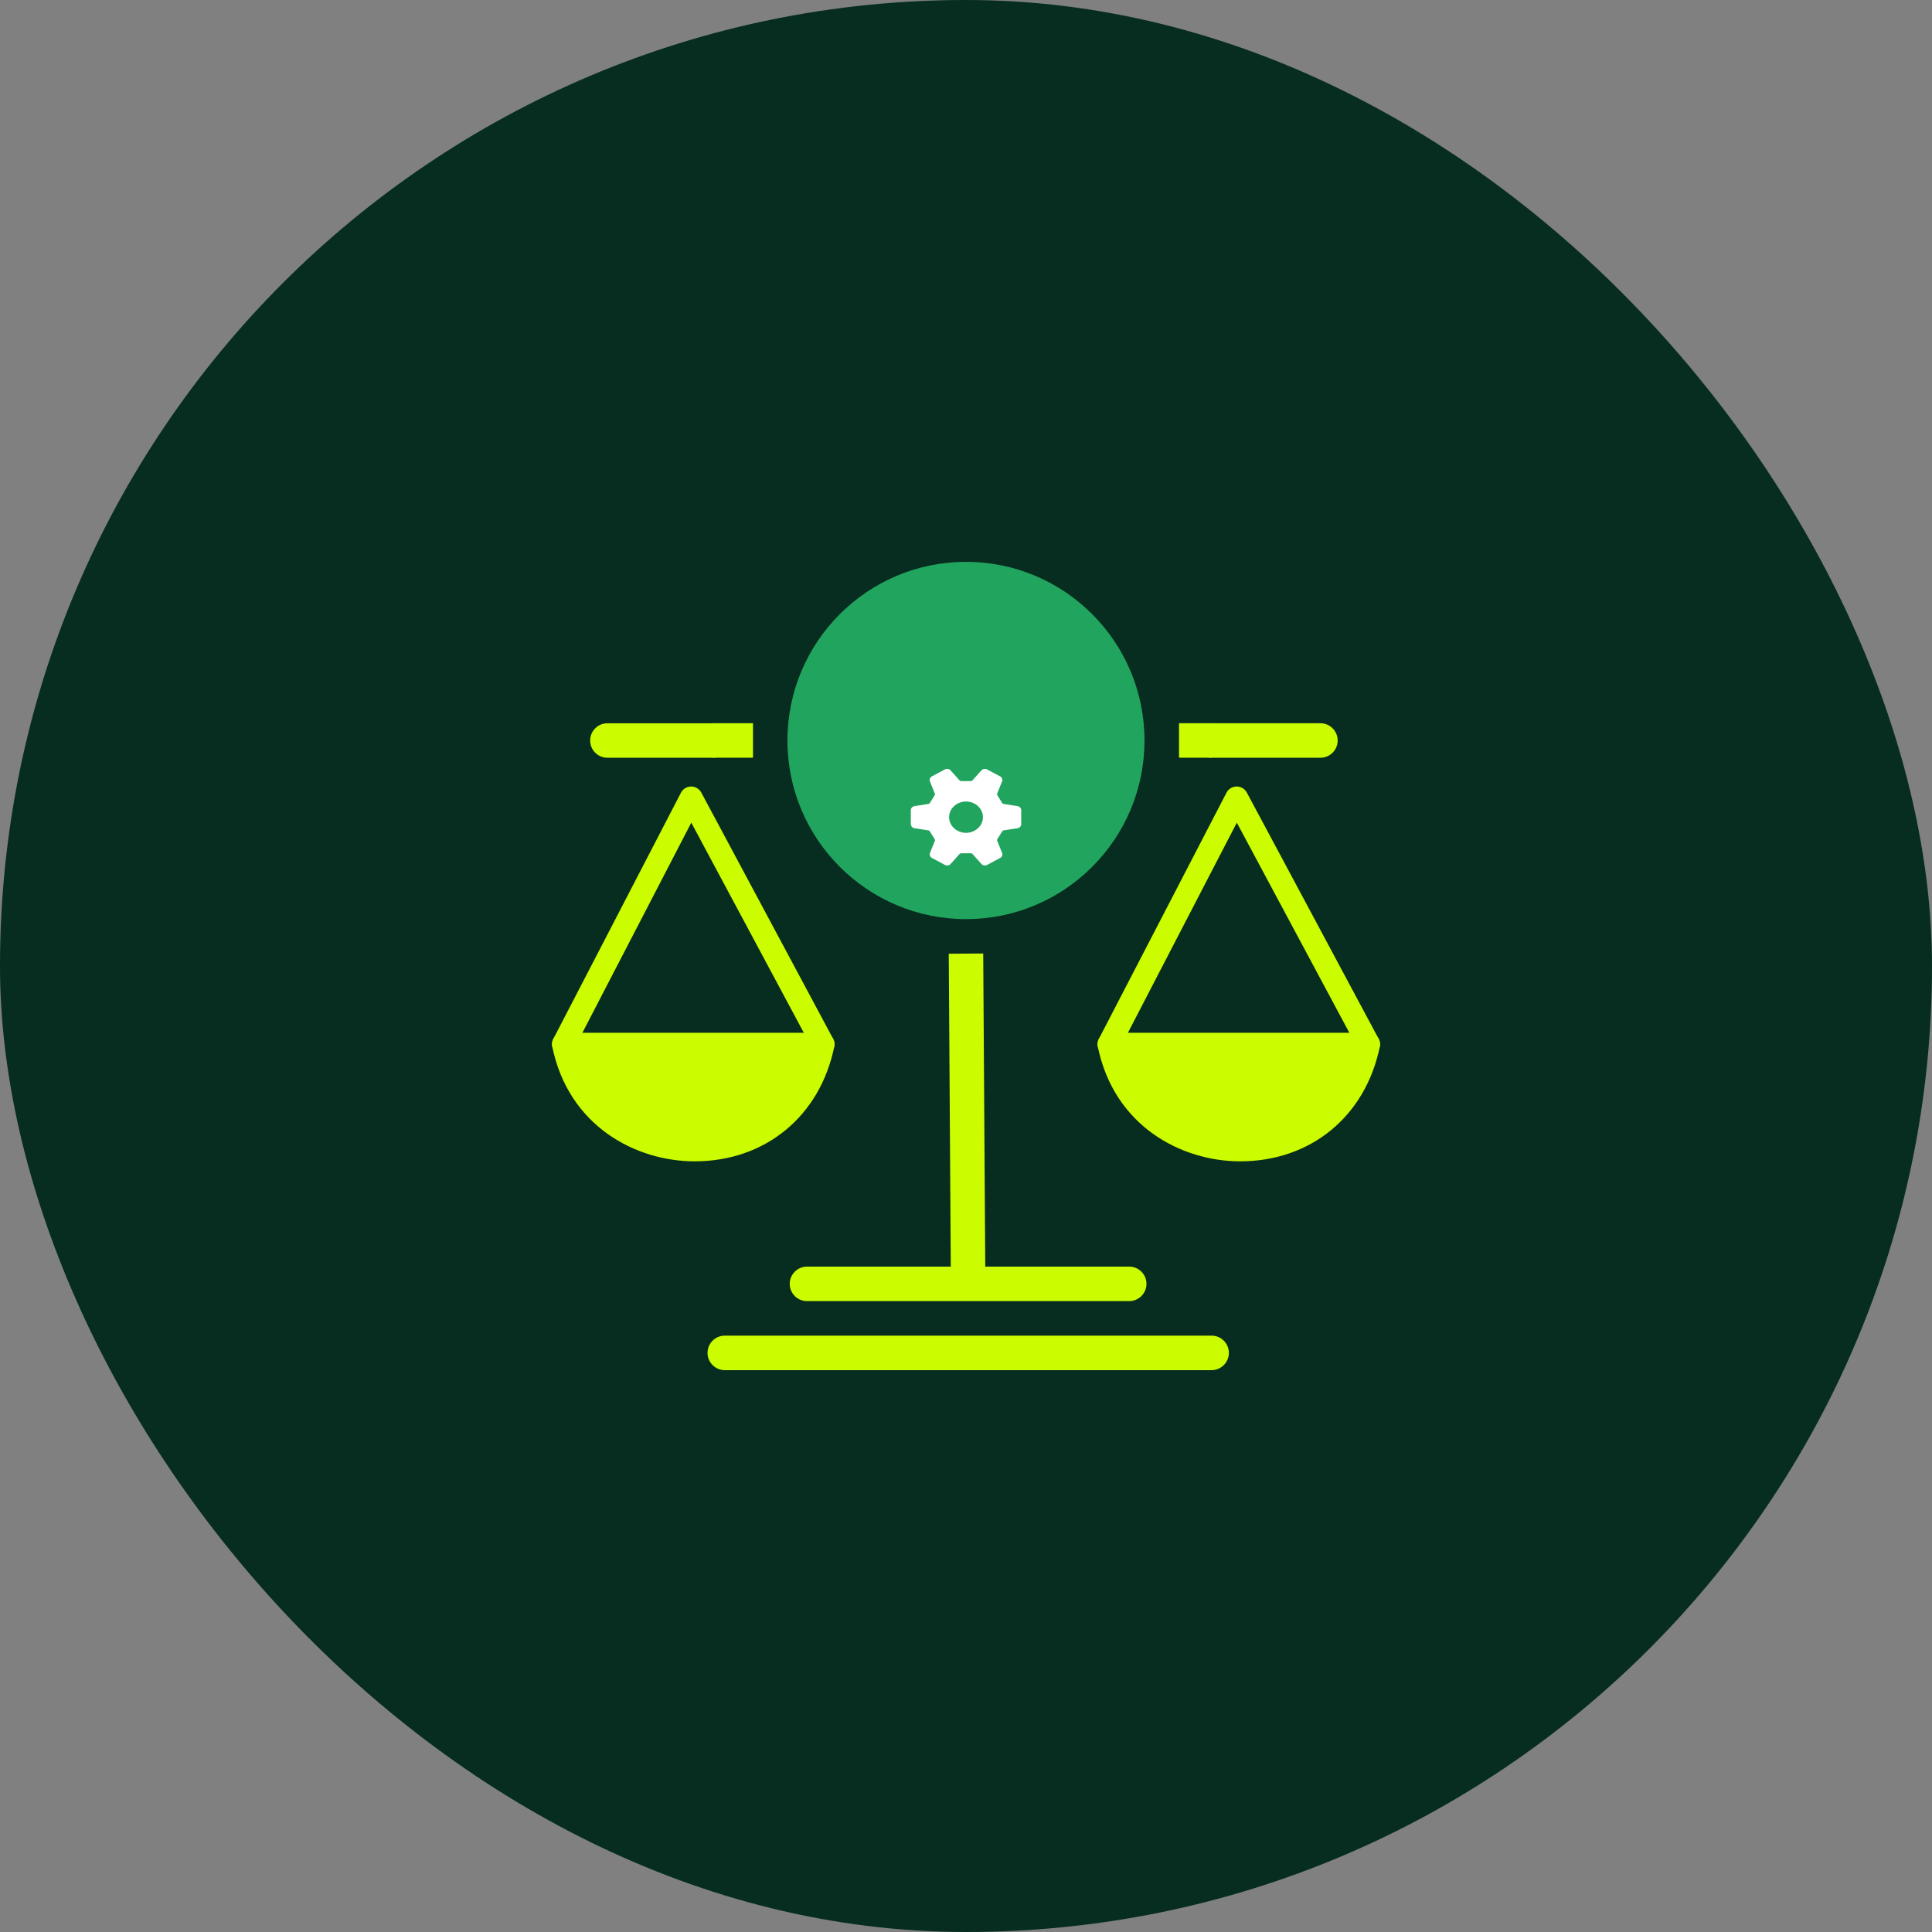 <?xml version="1.0" encoding="UTF-8"?>
<svg xmlns="http://www.w3.org/2000/svg" width="80" height="80" viewBox="0 0 80 80" fill="none">
  <rect x="0" y="0" width="80" height="80" fill="#808080" stroke="none"/>
  <rect width="80" height="80" rx="40" fill="#062D1F"></rect>
  <g clip-path="url(#clip0_7220_9046)">
    <path d="M45.922 43.716C45.849 43.716 45.774 43.699 45.703 43.663C45.469 43.541 45.379 43.254 45.5 43.02L50.786 32.824C50.867 32.667 51.028 32.569 51.205 32.567C51.205 32.567 51.207 32.567 51.208 32.567C51.384 32.567 51.544 32.664 51.628 32.818L57.087 43.015C57.211 43.247 57.124 43.536 56.892 43.66C56.66 43.784 56.372 43.697 56.248 43.465L51.214 34.065L46.345 43.459C46.26 43.622 46.094 43.716 45.922 43.716Z" fill="#CCFC00"></path>
    <path d="M56.668 43.24C55.451 49.193 47.089 48.943 45.923 43.24H56.668Z" fill="#CCFC00"></path>
    <path d="M51.353 48.088C48.901 48.088 46.127 46.619 45.457 43.335C45.428 43.195 45.464 43.049 45.555 42.938C45.646 42.827 45.781 42.764 45.924 42.764H56.669C56.812 42.764 56.947 42.829 57.038 42.938C57.129 43.049 57.165 43.195 57.136 43.335C56.547 46.222 54.277 48.088 51.354 48.088H51.353ZM46.537 43.716C47.286 46.072 49.436 47.134 51.353 47.134C53.087 47.134 55.279 46.225 56.056 43.716H46.538H46.537Z" fill="#CCFC00"></path>
    <path d="M23.333 43.716C23.26 43.716 23.185 43.699 23.114 43.663C22.881 43.541 22.79 43.254 22.911 43.02L28.197 32.824C28.278 32.667 28.439 32.569 28.616 32.567C28.616 32.567 28.618 32.567 28.619 32.567C28.795 32.567 28.955 32.664 29.039 32.818L34.498 43.015C34.622 43.247 34.535 43.536 34.303 43.66C34.071 43.784 33.783 43.697 33.659 43.465L28.625 34.065L23.756 43.459C23.671 43.622 23.505 43.716 23.333 43.716Z" fill="#CCFC00"></path>
    <path d="M34.078 43.24C32.861 49.193 24.499 48.943 23.333 43.24H34.078Z" fill="#CCFC00"></path>
    <path d="M28.763 48.088C26.312 48.088 23.537 46.619 22.867 43.335C22.838 43.195 22.874 43.049 22.965 42.938C23.056 42.827 23.191 42.764 23.334 42.764H34.079C34.222 42.764 34.358 42.829 34.448 42.938C34.539 43.049 34.575 43.195 34.546 43.335C33.957 46.222 31.687 48.088 28.764 48.088H28.763ZM23.948 43.716C24.698 46.072 26.848 47.134 28.764 47.134C30.499 47.134 32.691 46.225 33.468 43.716H23.948Z" fill="#CCFC00"></path>
    <path d="M50.17 56.735H30.01C29.617 56.735 29.297 56.414 29.297 56.02C29.297 55.627 29.617 55.306 30.01 55.306H50.171C50.565 55.306 50.885 55.627 50.885 56.02C50.885 56.414 50.565 56.735 50.171 56.735H50.17Z" fill="#CCFC00"></path>
    <path d="M46.76 53.876H33.415C33.021 53.876 32.701 53.556 32.701 53.162C32.701 52.768 33.021 52.448 33.415 52.448H46.76C47.153 52.448 47.473 52.768 47.473 53.162C47.473 53.556 47.153 53.876 46.76 53.876Z" fill="#CCFC00"></path>
    <path d="M40.713 39.482L39.286 39.492L39.374 53.166L40.802 53.157L40.713 39.482Z" fill="#CCFC00"></path>
    <path d="M29.52 31.377H25.151C24.757 31.377 24.437 31.057 24.437 30.663C24.437 30.269 24.757 29.949 25.151 29.949H29.52C29.914 29.949 30.234 30.269 30.234 30.663C30.234 31.057 29.914 31.377 29.52 31.377Z" fill="#CCFC00"></path>
    <path d="M31.18 29.947H29.519V31.375H31.18V29.947Z" fill="#CCFC00"></path>
    <path d="M54.676 31.377H50.169C49.775 31.377 49.455 31.057 49.455 30.663C49.455 30.269 49.775 29.948 50.169 29.948H54.676C55.07 29.948 55.39 30.269 55.39 30.663C55.39 31.057 55.07 31.377 54.676 31.377Z" fill="#CCFC00"></path>
    <path d="M50.169 29.947H48.821V31.375H50.169V29.947Z" fill="#CCFC00"></path>
    <path d="M47.391 30.663C47.391 34.747 44.082 38.059 40 38.059C35.918 38.059 32.607 34.747 32.607 30.663C32.607 26.578 35.918 23.265 40 23.265C44.082 23.265 47.391 26.577 47.391 30.663Z" fill="#21A55E"></path>
    <g clip-path="url(#clip1_7220_9046)">
      <path d="M42.203 33.543C42.203 33.503 42.167 33.464 42.125 33.456L41.532 33.364C41.491 33.356 41.441 33.321 41.424 33.285L41.228 32.971C41.204 32.938 41.195 32.882 41.209 32.844L41.417 32.322C41.431 32.284 41.412 32.236 41.374 32.215L40.828 31.924C40.791 31.904 40.736 31.912 40.707 31.942L40.324 32.371C40.296 32.401 40.238 32.422 40.196 32.419H39.804C39.762 32.422 39.704 32.401 39.676 32.371L39.293 31.943C39.264 31.912 39.209 31.904 39.172 31.925L38.626 32.217C38.588 32.237 38.569 32.285 38.582 32.323L38.792 32.845C38.806 32.883 38.797 32.939 38.773 32.972L38.577 33.286C38.56 33.322 38.51 33.357 38.469 33.365L37.876 33.457C37.834 33.465 37.799 33.504 37.799 33.545V34.13C37.799 34.17 37.834 34.209 37.877 34.217L38.469 34.309C38.511 34.317 38.56 34.353 38.578 34.389L38.773 34.703C38.798 34.735 38.807 34.792 38.793 34.829L38.584 35.352C38.57 35.39 38.59 35.438 38.627 35.458L39.173 35.749C39.21 35.769 39.265 35.761 39.294 35.73L39.677 35.302C39.705 35.272 39.763 35.251 39.805 35.254H40.197C40.239 35.25 40.297 35.272 40.325 35.301L40.709 35.73C40.737 35.76 40.791 35.769 40.829 35.748L41.376 35.456C41.413 35.436 41.432 35.388 41.419 35.35L41.209 34.828C41.195 34.79 41.204 34.733 41.228 34.701L41.424 34.387C41.442 34.351 41.491 34.316 41.532 34.308L42.125 34.215C42.167 34.208 42.203 34.169 42.203 34.128V33.543V33.543ZM40 34.564C39.567 34.564 39.216 34.239 39.216 33.838C39.216 33.437 39.567 33.111 40 33.111C40.433 33.111 40.785 33.437 40.785 33.838C40.785 34.239 40.433 34.564 40 34.564Z" fill="white"></path>
      <path d="M39.219 35.837C39.189 35.837 39.158 35.83 39.132 35.816L38.586 35.525C38.515 35.486 38.479 35.399 38.505 35.327L38.715 34.803C38.719 34.79 38.715 34.759 38.705 34.747L38.701 34.742L38.502 34.422C38.495 34.408 38.468 34.389 38.453 34.386L37.863 34.294C37.779 34.279 37.716 34.207 37.716 34.13V33.545C37.716 33.468 37.779 33.396 37.86 33.381L38.455 33.288C38.469 33.286 38.495 33.267 38.502 33.253L38.505 33.247L38.705 32.927C38.714 32.915 38.719 32.884 38.713 32.87L38.505 32.35C38.477 32.276 38.512 32.189 38.584 32.151L39.131 31.858C39.203 31.82 39.302 31.835 39.356 31.893L39.741 32.323C39.75 32.332 39.782 32.344 39.798 32.343H39.805L40.2 32.343H40.204C40.219 32.344 40.251 32.333 40.261 32.321L40.643 31.895C40.7 31.835 40.799 31.82 40.87 31.858L41.416 32.15C41.488 32.188 41.523 32.275 41.496 32.348L41.287 32.872C41.282 32.884 41.287 32.915 41.297 32.928L41.301 32.933L41.5 33.253C41.506 33.267 41.533 33.286 41.549 33.289L42.139 33.381C42.223 33.396 42.286 33.468 42.286 33.544V34.13C42.286 34.206 42.223 34.278 42.142 34.293L41.547 34.386C41.534 34.389 41.507 34.408 41.5 34.422L41.497 34.428L41.297 34.747C41.288 34.759 41.283 34.79 41.288 34.804L41.497 35.324C41.525 35.399 41.489 35.486 41.417 35.524L40.871 35.816C40.799 35.855 40.701 35.84 40.646 35.782L40.261 35.352C40.252 35.343 40.22 35.331 40.205 35.332H40.197L39.802 35.333H39.798C39.783 35.331 39.751 35.343 39.74 35.354L39.358 35.781C39.323 35.818 39.27 35.838 39.219 35.838L39.219 35.837ZM38.845 34.662C38.883 34.714 38.895 34.795 38.873 34.854L38.664 35.379C38.664 35.379 38.667 35.389 38.67 35.391L39.216 35.682C39.22 35.684 39.229 35.682 39.232 35.679L39.614 35.252C39.66 35.204 39.741 35.173 39.81 35.177H40.196C40.264 35.173 40.345 35.203 40.39 35.251L40.775 35.681C40.775 35.681 40.786 35.683 40.789 35.682L41.336 35.389C41.339 35.387 41.342 35.379 41.341 35.375L41.133 34.856C41.11 34.794 41.121 34.714 41.16 34.661L41.352 34.352C41.382 34.295 41.452 34.245 41.518 34.233L42.113 34.14C42.113 34.14 42.12 34.132 42.121 34.129V33.543C42.121 33.54 42.114 33.533 42.11 33.532L41.52 33.44C41.451 33.427 41.382 33.378 41.351 33.321L41.159 33.012C41.121 32.96 41.109 32.879 41.131 32.82L41.34 32.295C41.34 32.295 41.337 32.285 41.334 32.283L40.788 31.992C40.784 31.991 40.775 31.992 40.772 31.995L40.39 32.422C40.344 32.47 40.263 32.501 40.194 32.497H39.809C39.741 32.502 39.659 32.471 39.614 32.423L39.229 31.993C39.229 31.993 39.218 31.991 39.215 31.992L38.668 32.284C38.665 32.286 38.662 32.295 38.663 32.298L38.871 32.818C38.894 32.879 38.883 32.96 38.845 33.013L38.653 33.322C38.622 33.379 38.553 33.428 38.486 33.441L37.891 33.534C37.891 33.534 37.884 33.541 37.883 33.545V34.13C37.884 34.134 37.89 34.141 37.894 34.142L38.484 34.233C38.553 34.246 38.622 34.295 38.653 34.352L38.845 34.661V34.662ZM40.001 34.641C39.522 34.641 39.133 34.281 39.133 33.837C39.133 33.394 39.522 33.033 40.001 33.033C40.48 33.033 40.869 33.394 40.869 33.837C40.869 34.281 40.479 34.641 40.001 34.641ZM40.001 33.189C39.615 33.189 39.3 33.48 39.3 33.837C39.3 34.195 39.615 34.486 40.001 34.486C40.387 34.486 40.702 34.195 40.702 33.837C40.702 33.48 40.387 33.189 40.001 33.189Z" fill="white"></path>
    </g>
  </g>
  <defs>
    <clipPath id="clip0_7220_9046">
      <rect width="34.286" height="33.469" fill="white" transform="translate(22.857 23.265)"></rect>
    </clipPath>
    <clipPath id="clip1_7220_9046">
      <rect width="4.571" height="4" fill="white" transform="translate(37.716 31.837)"></rect>
    </clipPath>
  </defs>
</svg>
